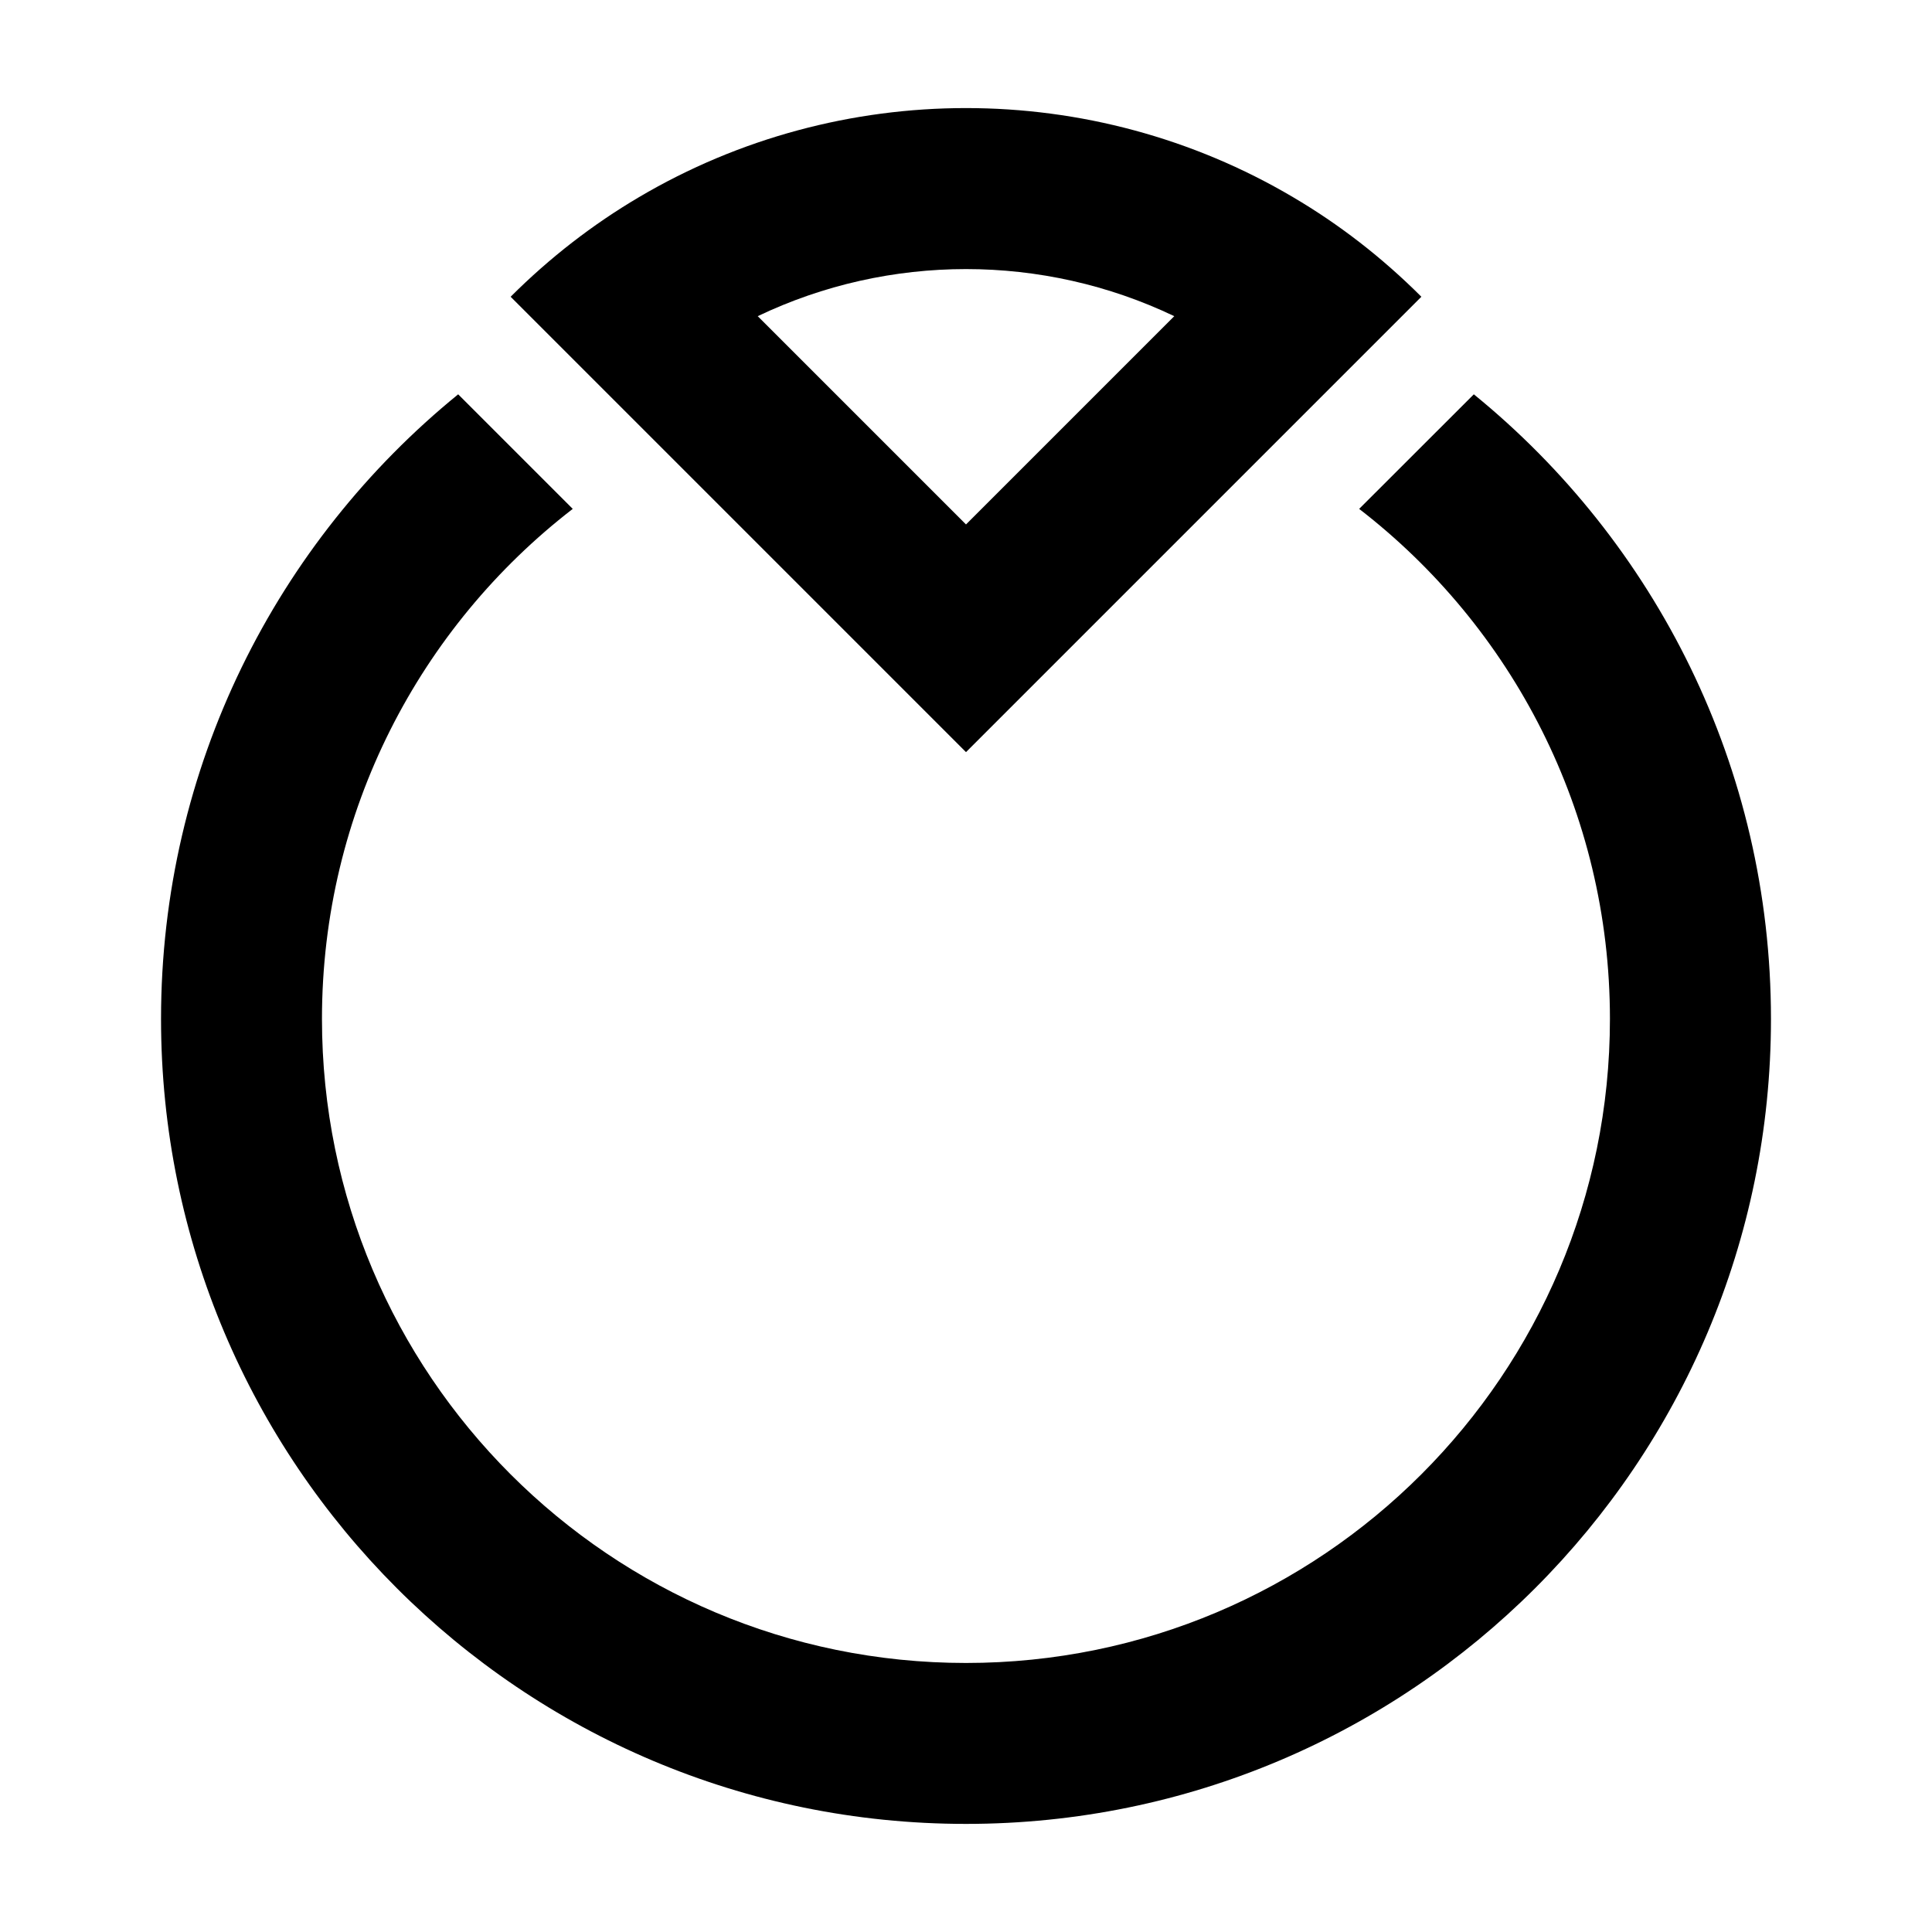 <svg xmlns="http://www.w3.org/2000/svg" fill="none" viewBox="0 0 20 20" height="20" width="20">
<path fill="black" d="M5.286 3.072C5.693 2.665 6.14 2.321 6.613 2.042C8.696 0.811 11.304 0.811 13.387 2.042C13.861 2.321 14.307 2.665 14.714 3.072L10 7.786L5.286 3.072ZM10 5.429L7.844 3.273C9.204 2.623 10.796 2.623 12.156 3.273L10 5.429Z" clip-rule="evenodd" fill-rule="evenodd"></path>
<path fill="black" d="M1.667 10.548C1.667 7.939 2.866 5.61 4.743 4.082L5.929 5.268C4.35 6.487 3.333 8.399 3.333 10.548C3.333 14.23 6.318 17.215 10 17.215C13.682 17.215 16.666 14.23 16.666 10.548C16.666 8.399 15.649 6.487 14.07 5.268L15.257 4.082C17.134 5.61 18.333 7.939 18.333 10.548C18.333 15.15 14.602 18.881 10 18.881C5.397 18.881 1.667 15.15 1.667 10.548Z"></path>
</svg>
